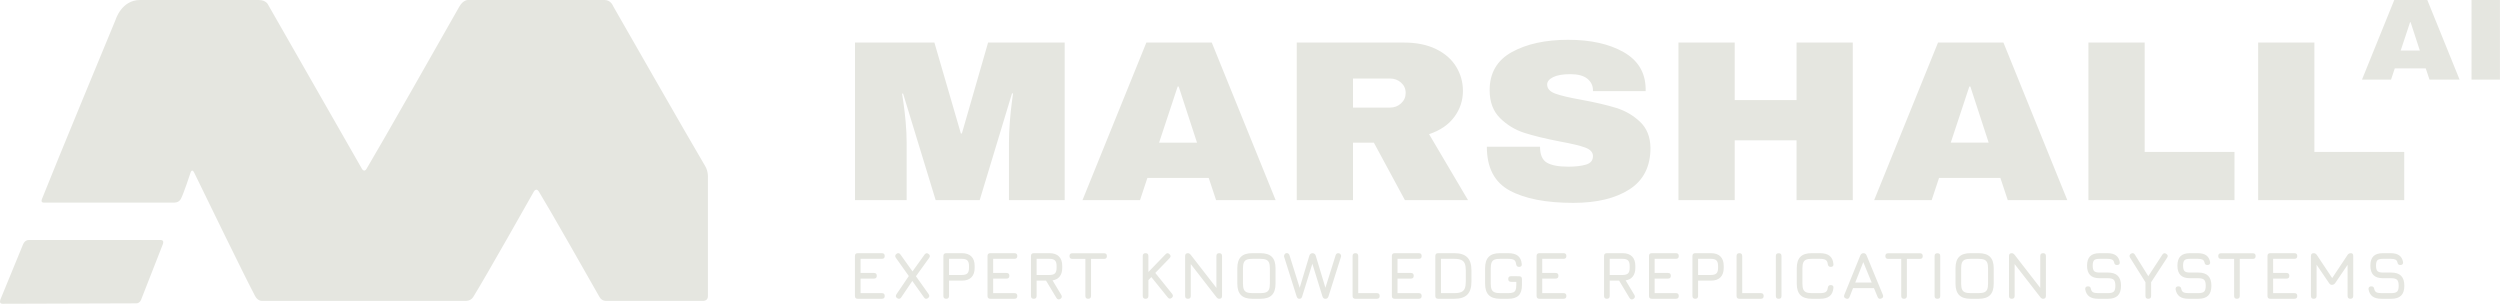 <?xml version="1.0" encoding="UTF-8" standalone="no"?><!DOCTYPE svg PUBLIC "-//W3C//DTD SVG 1.1//EN" "http://www.w3.org/Graphics/SVG/1.1/DTD/svg11.dtd"><svg width="100%" height="100%" viewBox="0 0 669 82" version="1.1" xmlns="http://www.w3.org/2000/svg" xmlns:xlink="http://www.w3.org/1999/xlink" xml:space="preserve" xmlns:serif="http://www.serif.com/" style="fill-rule:evenodd;clip-rule:evenodd;stroke-linejoin:round;stroke-miterlimit:2;"><path d="M189.437,79.272c0,1.215 -1.15,1.247 -1.15,1.247l-25.987,0c-0,0 -1.203,0.138 -1.869,-1.036c-2.664,-4.699 -13.602,-23.968 -16.252,-28.245c-0.671,-1.082 -1.307,0 -1.307,0c0,0 -13.177,23.365 -16.243,28.245c-0.741,1.179 -2.157,1.036 -2.157,1.036l-54.22,0c0,0 -1.214,0.16 -1.984,-1.288c-2.762,-5.2 -13.713,-27.704 -16.305,-33.036c-0.596,-1.226 -0.971,-0 -0.971,-0c-0,-0 -1.868,5.725 -2.609,7.061c-0.59,1.064 -1.836,0.955 -1.836,0.955l-34.802,-0c0,-0 -0.936,0.113 -0.517,-0.955c3.194,-8.145 19.683,-47.915 19.683,-47.915c-0,-0 1.562,-5.34 6.557,-5.34l31.775,-0c2.032,-0 2.523,1.305 2.523,1.305l25.091,43.88c0,0 0.601,1.037 1.222,0c3.915,-6.538 20.505,-35.777 24.813,-43.376c1.074,-1.894 2.336,-1.809 2.336,-1.809l36.567,-0c1.694,-0 2.27,1.628 2.27,1.628c-0,0 20.516,35.883 24.653,42.842c0.836,1.406 0.719,3.026 0.719,3.026l0,31.775Zm-146.421,-15.05c1.041,-0 0.557,1.139 0.557,1.139l-5.73,14.627c-0,-0 -0.315,1.189 -1.384,1.189c-6.05,-0 -29.487,0.113 -35.81,0.113c-1.096,-0 -0.473,-1.302 -0.473,-1.302l6.009,-14.627c0,-0 0.438,-1.139 1.525,-1.139l35.306,-0Z" style="fill:#e5e6e0;"/><path d="M269.996,53.553l0,-15.2c0,-1.879 0.08,-3.81 0.238,-5.791c0.159,-1.982 0.33,-3.647 0.511,-4.995c0.182,-1.349 0.295,-2.207 0.341,-2.574l-0.273,-0l-8.648,28.56l-11.781,-0l-8.716,-28.499l-0.273,0c0.046,0.368 0.171,1.216 0.375,2.543c0.204,1.328 0.397,2.983 0.579,4.965c0.181,1.981 0.272,3.912 0.272,5.791l0,15.2l-13.824,-0l0,-42.166l21.247,-0l7.082,24.331l0.272,-0l7.014,-24.331l20.497,-0l0,42.166l-14.913,-0Zm55.431,-0l-1.975,-5.945l-16.411,-0l-1.975,5.945l-15.39,-0l17.092,-42.166l17.501,-0l17.093,42.166l-15.935,-0Zm-15.254,-15.384l10.147,0l-4.903,-15.015l-0.273,0l-4.971,15.015Zm81.308,-13.85c-0,2.574 -0.772,4.903 -2.315,6.986c-1.544,2.084 -3.791,3.616 -6.742,4.597l10.419,17.651l-16.888,-0l-8.308,-15.384l-5.584,0l0,15.384l-15.049,-0l-0,-42.166l28.669,-0c3.359,-0 6.23,0.582 8.614,1.747c2.383,1.164 4.176,2.737 5.379,4.719c1.203,1.981 1.805,4.137 1.805,6.466Zm-15.322,0.551c0,-1.103 -0.408,-2.022 -1.226,-2.758c-0.817,-0.735 -1.815,-1.103 -2.996,-1.103l-9.874,0l0,7.784l9.874,-0c1.181,-0 2.179,-0.378 2.996,-1.134c0.818,-0.756 1.226,-1.686 1.226,-2.789Zm43.514,-14.218c5.993,-0 10.918,1.092 14.777,3.278c3.859,2.186 5.834,5.424 5.925,9.714l-0,0.736l-14.097,-0l0,-0.245c0,-1.226 -0.499,-2.247 -1.498,-3.065c-0.998,-0.817 -2.519,-1.225 -4.562,-1.225c-1.998,-0 -3.53,0.265 -4.597,0.796c-1.067,0.531 -1.6,1.185 -1.6,1.962c0,1.103 0.726,1.92 2.179,2.451c1.453,0.531 3.791,1.083 7.014,1.655c3.768,0.694 6.867,1.42 9.295,2.175c2.429,0.756 4.552,1.992 6.367,3.708c1.816,1.716 2.747,4.045 2.792,6.987c0,4.985 -1.872,8.682 -5.618,11.093c-3.745,2.411 -8.75,3.616 -15.015,3.616c-7.309,0 -12.995,-1.103 -17.058,-3.309c-4.063,-2.207 -6.095,-6.109 -6.095,-11.706l14.232,-0c0,2.124 0.613,3.544 1.839,4.259c1.226,0.715 3.132,1.073 5.72,1.073c1.907,-0 3.484,-0.184 4.733,-0.552c1.248,-0.368 1.872,-1.124 1.872,-2.268c0,-1.021 -0.692,-1.787 -2.076,-2.298c-1.385,-0.511 -3.644,-1.052 -6.776,-1.624c-3.814,-0.735 -6.969,-1.501 -9.466,-2.298c-2.496,-0.797 -4.676,-2.115 -6.537,-3.953c-1.861,-1.839 -2.792,-4.331 -2.792,-7.477c0,-4.617 1.986,-8.019 5.959,-10.205c3.972,-2.186 9,-3.278 15.083,-3.278Zm61.083,42.901l0,-15.996l-16.548,-0l0,15.996l-15.049,-0l0,-42.166l15.049,-0l0,15.383l16.548,0l0,-15.383l15.049,-0l0,42.166l-15.049,-0Zm56.52,-0l-1.974,-5.945l-16.412,-0l-1.975,5.945l-15.389,-0l17.092,-42.166l17.501,-0l17.092,42.166l-15.935,-0Zm-15.253,-15.384l10.146,0l-4.903,-15.015l-0.272,0l-4.971,15.015Zm36.84,-26.782l15.05,-0l-0,29.277l24.038,-0l-0,12.889l-39.088,-0l0,-42.166Zm45.421,-0l15.049,-0l0,29.277l24.038,-0l0,12.889l-39.087,-0l-0,-42.166Zm45.85,9.916l-0.998,-3.003l-8.291,-0l-0.998,3.003l-7.775,0l8.635,-21.303l8.842,0l8.636,21.303l-8.051,0Zm-7.707,-7.772l5.127,0l-2.477,-7.586l-0.138,0l-2.512,7.586Zm18.957,7.772l0,-21.303l7.603,0l0,21.303l-7.603,0Z" style="fill:#e5e6e0;"/><g><path d="M229.534,79.955c-0.504,-0 -0.756,-0.252 -0.756,-0.756l0,-10.692c0,-0.504 0.252,-0.756 0.756,-0.756l6.462,-0c0.504,-0 0.756,0.252 0.756,0.756c0,0.504 -0.252,0.756 -0.756,0.756l-5.706,-0l0,3.78l3.582,-0c0.504,-0 0.756,0.252 0.756,0.756c0,0.504 -0.252,0.756 -0.756,0.756l-3.582,-0l0,3.888l5.706,-0c0.504,-0 0.756,0.252 0.756,0.756c0,0.504 -0.252,0.756 -0.756,0.756l-6.462,-0Z" style="fill:#e5e6e0;fill-rule:nonzero;"/><path d="M240.082,79.793c-0.402,-0.276 -0.462,-0.63 -0.18,-1.062l3.294,-4.86l-3.474,-4.896c-0.27,-0.396 -0.204,-0.75 0.198,-1.062c0.414,-0.282 0.762,-0.216 1.044,0.198l3.222,4.518l3.24,-4.518c0.312,-0.402 0.66,-0.456 1.044,-0.162c0.408,0.3 0.468,0.648 0.18,1.044l-3.546,4.932l3.402,4.788c0.282,0.414 0.216,0.774 -0.198,1.08c-0.414,0.282 -0.762,0.216 -1.044,-0.198l-3.132,-4.41l-2.988,4.428c-0.276,0.39 -0.63,0.45 -1.062,0.18Z" style="fill:#e5e6e0;fill-rule:nonzero;"/><path d="M253.204,79.955c-0.504,-0 -0.756,-0.252 -0.756,-0.756l0,-10.692c0,-0.504 0.252,-0.756 0.756,-0.756l4.212,-0c1.098,-0 1.94,0.292 2.525,0.877c0.585,0.585 0.877,1.427 0.877,2.525l0,0.54c0,1.098 -0.292,1.939 -0.877,2.524c-0.585,0.585 -1.427,0.878 -2.525,0.878l-3.456,-0l0,4.104c0,0.504 -0.252,0.756 -0.756,0.756Zm0.756,-6.372l3.456,-0c0.684,-0 1.17,-0.144 1.458,-0.432c0.288,-0.288 0.432,-0.774 0.432,-1.458l0,-0.54c0,-0.678 -0.144,-1.163 -0.432,-1.454c-0.288,-0.291 -0.774,-0.436 -1.458,-0.436l-3.456,-0l0,4.32Z" style="fill:#e5e6e0;fill-rule:nonzero;"/><path d="M265.012,79.955c-0.504,-0 -0.756,-0.252 -0.756,-0.756l0,-10.692c0,-0.504 0.252,-0.756 0.756,-0.756l6.462,-0c0.504,-0 0.756,0.252 0.756,0.756c0,0.504 -0.252,0.756 -0.756,0.756l-5.706,-0l0,3.78l3.582,-0c0.504,-0 0.756,0.252 0.756,0.756c0,0.504 -0.252,0.756 -0.756,0.756l-3.582,-0l0,3.888l5.706,-0c0.504,-0 0.756,0.252 0.756,0.756c0,0.504 -0.252,0.756 -0.756,0.756l-6.462,-0Z" style="fill:#e5e6e0;fill-rule:nonzero;"/><path d="M283.732,79.991c-0.198,0.126 -0.387,0.165 -0.567,0.117c-0.18,-0.048 -0.333,-0.171 -0.459,-0.369l-2.79,-4.644l-2.52,-0l0,4.104c0,0.504 -0.252,0.756 -0.756,0.756c-0.504,-0 -0.756,-0.252 -0.756,-0.756l0,-10.692c0,-0.504 0.252,-0.756 0.756,-0.756l4.212,-0c1.098,-0 1.94,0.292 2.525,0.877c0.585,0.585 0.877,1.427 0.877,2.525l0,0.54c0,0.954 -0.222,1.714 -0.666,2.281c-0.444,0.567 -1.086,0.92 -1.926,1.058l2.358,3.933c0.228,0.42 0.132,0.762 -0.288,1.026Zm-6.336,-6.408l3.456,-0c0.684,-0 1.17,-0.144 1.458,-0.432c0.288,-0.288 0.432,-0.774 0.432,-1.458l0,-0.54c0,-0.678 -0.144,-1.163 -0.432,-1.454c-0.288,-0.291 -0.774,-0.436 -1.458,-0.436l-3.456,-0l0,4.32Z" style="fill:#e5e6e0;fill-rule:nonzero;"/><path d="M291.202,79.955c-0.252,-0 -0.441,-0.063 -0.567,-0.189c-0.126,-0.126 -0.189,-0.315 -0.189,-0.567l0,-9.918l-3.492,-0c-0.252,-0 -0.441,-0.063 -0.567,-0.189c-0.126,-0.126 -0.189,-0.315 -0.189,-0.567c0,-0.252 0.063,-0.441 0.189,-0.567c0.126,-0.126 0.315,-0.189 0.567,-0.189l8.496,-0c0.252,-0 0.441,0.063 0.567,0.189c0.126,0.126 0.189,0.315 0.189,0.567c0,0.252 -0.063,0.441 -0.189,0.567c-0.126,0.126 -0.315,0.189 -0.567,0.189l-3.492,-0l0,9.918c0,0.24 -0.064,0.426 -0.193,0.558c-0.129,0.132 -0.317,0.198 -0.563,0.198Z" style="fill:#e5e6e0;fill-rule:nonzero;"/><path d="M306.556,79.955c-0.504,-0 -0.756,-0.252 -0.756,-0.756l0,-10.692c0,-0.504 0.252,-0.756 0.756,-0.756c0.504,-0 0.756,0.252 0.756,0.756l0,4.275l4.59,-4.743c0.348,-0.372 0.702,-0.378 1.062,-0.018c0.372,0.348 0.378,0.702 0.018,1.062l-3.825,3.951l4.509,5.607c0.306,0.402 0.27,0.756 -0.108,1.062c-0.39,0.318 -0.744,0.282 -1.062,-0.108l-4.401,-5.454l-0.783,0.81l0,4.248c0,0.504 -0.252,0.756 -0.756,0.756Z" style="fill:#e5e6e0;fill-rule:nonzero;"/><path d="M317.896,79.955c-0.504,-0 -0.756,-0.252 -0.756,-0.756l0,-10.692c0,-0.504 0.252,-0.756 0.756,-0.756c0.258,-0 0.51,0.15 0.756,0.45l7.236,9.324l-0.378,-0l0,-9.018c0,-0.504 0.252,-0.756 0.756,-0.756c0.504,-0 0.756,0.252 0.756,0.756l0,10.692c0,0.504 -0.252,0.756 -0.756,0.756c-0.27,-0 -0.522,-0.15 -0.756,-0.45l-7.236,-9.324l0.378,-0l0,9.018c0,0.504 -0.252,0.756 -0.756,0.756Z" style="fill:#e5e6e0;fill-rule:nonzero;"/><path d="M335.14,79.955c-1.374,-0 -2.389,-0.329 -3.046,-0.986c-0.657,-0.657 -0.986,-1.672 -0.986,-3.046l0,-4.158c0,-1.386 0.33,-2.405 0.99,-3.056c0.66,-0.651 1.674,-0.97 3.042,-0.958l2.16,-0c1.38,-0 2.397,0.327 3.051,0.981c0.654,0.654 0.981,1.671 0.981,3.051l0,4.14c0,1.374 -0.327,2.389 -0.981,3.046c-0.654,0.657 -1.671,0.986 -3.051,0.986l-2.16,-0Zm0,-1.512l2.16,-0c0.642,-0 1.146,-0.077 1.512,-0.23c0.366,-0.153 0.626,-0.412 0.779,-0.778c0.153,-0.366 0.229,-0.87 0.229,-1.512l0,-4.14c0,-0.636 -0.076,-1.137 -0.229,-1.503c-0.153,-0.366 -0.413,-0.627 -0.779,-0.783c-0.366,-0.156 -0.87,-0.234 -1.512,-0.234l-2.16,-0c-0.636,-0.006 -1.137,0.066 -1.503,0.216c-0.366,0.15 -0.627,0.408 -0.783,0.774c-0.156,0.366 -0.234,0.87 -0.234,1.512l0,4.158c0,0.642 0.077,1.146 0.23,1.512c0.153,0.366 0.412,0.625 0.778,0.778c0.366,0.153 0.87,0.23 1.512,0.23Z" style="fill:#e5e6e0;fill-rule:nonzero;"/><path d="M347.677,79.955c-0.33,-0 -0.564,-0.216 -0.702,-0.648l-3.33,-10.548c-0.072,-0.228 -0.037,-0.456 0.104,-0.684c0.141,-0.228 0.346,-0.342 0.616,-0.342c0.144,-0 0.282,0.046 0.414,0.139c0.132,0.093 0.228,0.239 0.288,0.437l2.934,9.342l-0.396,-0l2.79,-9.252c0.066,-0.216 0.179,-0.378 0.338,-0.486c0.159,-0.108 0.322,-0.162 0.49,-0.162c0.18,-0 0.354,0.054 0.522,0.162c0.168,0.108 0.282,0.27 0.342,0.486l2.79,9.252l-0.396,-0l2.934,-9.342c0.066,-0.198 0.161,-0.341 0.284,-0.428c0.123,-0.087 0.256,-0.13 0.4,-0.13c0.264,-0 0.474,0.102 0.63,0.306c0.156,0.204 0.192,0.438 0.108,0.702l-3.33,10.548c-0.144,0.432 -0.408,0.648 -0.792,0.648l-0.036,-0c-0.402,-0 -0.666,-0.216 -0.792,-0.648l-2.898,-9.378l0.396,-0l-2.916,9.378c-0.06,0.216 -0.148,0.378 -0.265,0.486c-0.117,0.108 -0.293,0.162 -0.527,0.162Z" style="fill:#e5e6e0;fill-rule:nonzero;"/><path d="M362.707,79.955c-0.504,-0 -0.756,-0.252 -0.756,-0.756l0,-10.692c0,-0.504 0.252,-0.756 0.756,-0.756c0.504,-0 0.756,0.252 0.756,0.756l0,9.936l4.986,-0c0.504,-0 0.756,0.252 0.756,0.756c0,0.504 -0.252,0.756 -0.756,0.756l-5.742,-0Z" style="fill:#e5e6e0;fill-rule:nonzero;"/><path d="M373.219,79.955c-0.504,-0 -0.756,-0.252 -0.756,-0.756l0,-10.692c0,-0.504 0.252,-0.756 0.756,-0.756l6.462,-0c0.504,-0 0.756,0.252 0.756,0.756c0,0.504 -0.252,0.756 -0.756,0.756l-5.706,-0l0,3.78l3.582,-0c0.504,-0 0.756,0.252 0.756,0.756c0,0.504 -0.252,0.756 -0.756,0.756l-3.582,-0l0,3.888l5.706,-0c0.504,-0 0.756,0.252 0.756,0.756c0,0.504 -0.252,0.756 -0.756,0.756l-6.462,-0Z" style="fill:#e5e6e0;fill-rule:nonzero;"/><path d="M384.847,79.955c-0.504,-0 -0.756,-0.252 -0.756,-0.756l0,-10.692c0,-0.504 0.252,-0.756 0.756,-0.756l4.338,-0c1.566,-0 2.72,0.37 3.461,1.111c0.741,0.741 1.111,1.895 1.111,3.461l0,3.06c0,1.566 -0.367,2.719 -1.102,3.46c-0.735,0.741 -1.892,1.112 -3.47,1.112l-4.338,-0Zm0.756,-1.512l3.582,-0c0.768,-0 1.376,-0.095 1.823,-0.284c0.447,-0.189 0.765,-0.507 0.954,-0.954c0.189,-0.447 0.283,-1.054 0.283,-1.822l0,-3.06c0,-0.762 -0.094,-1.367 -0.283,-1.814c-0.189,-0.447 -0.507,-0.766 -0.954,-0.958c-0.447,-0.192 -1.055,-0.288 -1.823,-0.288l-3.582,-0l0,9.18Z" style="fill:#e5e6e0;fill-rule:nonzero;"/><path d="M401.443,79.955c-1.374,-0 -2.389,-0.329 -3.046,-0.986c-0.657,-0.657 -0.986,-1.672 -0.986,-3.046l0,-4.14c0,-1.386 0.327,-2.408 0.981,-3.065c0.654,-0.657 1.665,-0.979 3.033,-0.967l2.178,-0c1.128,-0 1.989,0.232 2.583,0.697c0.594,0.465 0.939,1.199 1.035,2.201c0.036,0.252 -0.012,0.444 -0.144,0.576c-0.132,0.132 -0.324,0.198 -0.576,0.198c-0.456,-0 -0.72,-0.252 -0.792,-0.756c-0.06,-0.552 -0.25,-0.924 -0.571,-1.116c-0.321,-0.192 -0.833,-0.288 -1.535,-0.288l-2.178,-0c-0.636,-0.006 -1.135,0.066 -1.498,0.216c-0.363,0.15 -0.621,0.409 -0.774,0.778c-0.153,0.369 -0.23,0.878 -0.23,1.526l0,4.14c0,0.642 0.077,1.146 0.23,1.512c0.153,0.366 0.412,0.625 0.778,0.778c0.366,0.153 0.87,0.23 1.512,0.23l2.16,-0c0.558,-0 0.995,-0.062 1.31,-0.185c0.315,-0.123 0.535,-0.34 0.661,-0.652c0.126,-0.312 0.189,-0.753 0.189,-1.323l0,-0.846l-1.404,-0.018c-0.504,-0 -0.756,-0.252 -0.756,-0.756c0,-0.504 0.252,-0.756 0.756,-0.756l2.16,0.018c0.504,-0 0.756,0.252 0.756,0.756l0,1.602c0,1.278 -0.297,2.209 -0.891,2.794c-0.594,0.585 -1.521,0.878 -2.781,0.878l-2.16,-0Z" style="fill:#e5e6e0;fill-rule:nonzero;"/><path d="M411.946,79.955c-0.504,-0 -0.756,-0.252 -0.756,-0.756l0,-10.692c0,-0.504 0.252,-0.756 0.756,-0.756l6.462,-0c0.504,-0 0.756,0.252 0.756,0.756c0,0.504 -0.252,0.756 -0.756,0.756l-5.706,-0l0,3.78l3.582,-0c0.504,-0 0.756,0.252 0.756,0.756c0,0.504 -0.252,0.756 -0.756,0.756l-3.582,-0l0,3.888l5.706,-0c0.504,-0 0.756,0.252 0.756,0.756c0,0.504 -0.252,0.756 -0.756,0.756l-6.462,-0Z" style="fill:#e5e6e0;fill-rule:nonzero;"/><path d="M437.092,79.991c-0.198,0.126 -0.387,0.165 -0.567,0.117c-0.18,-0.048 -0.333,-0.171 -0.459,-0.369l-2.79,-4.644l-2.52,-0l0,4.104c0,0.504 -0.252,0.756 -0.756,0.756c-0.504,-0 -0.756,-0.252 -0.756,-0.756l0,-10.692c0,-0.504 0.252,-0.756 0.756,-0.756l4.212,-0c1.098,-0 1.94,0.292 2.525,0.877c0.585,0.585 0.877,1.427 0.877,2.525l0,0.54c0,0.954 -0.222,1.714 -0.666,2.281c-0.444,0.567 -1.086,0.92 -1.926,1.058l2.358,3.933c0.228,0.42 0.132,0.762 -0.288,1.026Zm-6.336,-6.408l3.456,-0c0.684,-0 1.17,-0.144 1.458,-0.432c0.288,-0.288 0.432,-0.774 0.432,-1.458l0,-0.54c0,-0.678 -0.144,-1.163 -0.432,-1.454c-0.288,-0.291 -0.774,-0.436 -1.458,-0.436l-3.456,-0l0,4.32Z" style="fill:#e5e6e0;fill-rule:nonzero;"/><path d="M442.024,79.955c-0.504,-0 -0.756,-0.252 -0.756,-0.756l0,-10.692c0,-0.504 0.252,-0.756 0.756,-0.756l6.462,-0c0.504,-0 0.756,0.252 0.756,0.756c0,0.504 -0.252,0.756 -0.756,0.756l-5.706,-0l0,3.78l3.582,-0c0.504,-0 0.756,0.252 0.756,0.756c0,0.504 -0.252,0.756 -0.756,0.756l-3.582,-0l0,3.888l5.706,-0c0.504,-0 0.756,0.252 0.756,0.756c0,0.504 -0.252,0.756 -0.756,0.756l-6.462,-0Z" style="fill:#e5e6e0;fill-rule:nonzero;"/><path d="M453.652,79.955c-0.504,-0 -0.756,-0.252 -0.756,-0.756l0,-10.692c0,-0.504 0.252,-0.756 0.756,-0.756l4.212,-0c1.098,-0 1.94,0.292 2.525,0.877c0.585,0.585 0.877,1.427 0.877,2.525l0,0.54c0,1.098 -0.292,1.939 -0.877,2.524c-0.585,0.585 -1.427,0.878 -2.525,0.878l-3.456,-0l0,4.104c0,0.504 -0.252,0.756 -0.756,0.756Zm0.756,-6.372l3.456,-0c0.684,-0 1.17,-0.144 1.458,-0.432c0.288,-0.288 0.432,-0.774 0.432,-1.458l0,-0.54c0,-0.678 -0.144,-1.163 -0.432,-1.454c-0.288,-0.291 -0.774,-0.436 -1.458,-0.436l-3.456,-0l0,4.32Z" style="fill:#e5e6e0;fill-rule:nonzero;"/><path d="M465.46,79.955c-0.504,-0 -0.756,-0.252 -0.756,-0.756l0,-10.692c0,-0.504 0.252,-0.756 0.756,-0.756c0.504,-0 0.756,0.252 0.756,0.756l0,9.936l4.986,-0c0.504,-0 0.756,0.252 0.756,0.756c0,0.504 -0.252,0.756 -0.756,0.756l-5.742,-0Z" style="fill:#e5e6e0;fill-rule:nonzero;"/><path d="M475.972,79.955c-0.258,-0 -0.448,-0.062 -0.571,-0.185c-0.123,-0.123 -0.185,-0.313 -0.185,-0.571l0,-10.674c0,-0.264 0.062,-0.456 0.185,-0.576c0.123,-0.12 0.313,-0.18 0.571,-0.18c0.264,-0 0.456,0.06 0.576,0.18c0.12,0.12 0.18,0.312 0.18,0.576l0,10.674c0,0.258 -0.06,0.448 -0.18,0.571c-0.12,0.123 -0.312,0.185 -0.576,0.185Z" style="fill:#e5e6e0;fill-rule:nonzero;"/><path d="M484.846,79.955c-1.374,-0 -2.389,-0.329 -3.046,-0.986c-0.657,-0.657 -0.986,-1.672 -0.986,-3.046l0,-4.14c0,-1.386 0.327,-2.408 0.981,-3.065c0.654,-0.657 1.665,-0.979 3.033,-0.967l2.178,-0c1.128,-0 1.989,0.232 2.583,0.697c0.594,0.465 0.939,1.199 1.035,2.201c0.036,0.252 -0.012,0.444 -0.144,0.576c-0.132,0.132 -0.324,0.198 -0.576,0.198c-0.456,-0 -0.72,-0.252 -0.792,-0.756c-0.06,-0.552 -0.25,-0.924 -0.571,-1.116c-0.321,-0.192 -0.833,-0.288 -1.535,-0.288l-2.178,-0c-0.636,-0.006 -1.135,0.066 -1.498,0.216c-0.363,0.15 -0.621,0.409 -0.774,0.778c-0.153,0.369 -0.23,0.878 -0.23,1.526l0,4.14c0,0.642 0.077,1.146 0.23,1.512c0.153,0.366 0.412,0.625 0.778,0.778c0.366,0.153 0.87,0.23 1.512,0.23l2.16,-0c0.702,-0 1.214,-0.098 1.535,-0.293c0.321,-0.195 0.511,-0.565 0.571,-1.111c0.072,-0.504 0.336,-0.756 0.792,-0.756c0.252,-0 0.444,0.066 0.576,0.198c0.132,0.132 0.18,0.324 0.144,0.576c-0.096,1.008 -0.441,1.743 -1.035,2.205c-0.594,0.462 -1.455,0.693 -2.583,0.693l-2.16,-0Z" style="fill:#e5e6e0;fill-rule:nonzero;"/><path d="M493.972,79.883c-0.48,-0.186 -0.624,-0.516 -0.432,-0.99l4.284,-10.548c0.18,-0.396 0.462,-0.594 0.846,-0.594l0.036,-0c0.39,0.018 0.654,0.216 0.792,0.594l4.356,10.548c0.192,0.474 0.054,0.804 -0.414,0.99c-0.474,0.186 -0.804,0.048 -0.99,-0.414l-0.972,-2.358l-5.607,-0l-0.927,2.358c-0.186,0.468 -0.51,0.606 -0.972,0.414Zm2.493,-4.284l4.392,-0l-2.241,-5.454l-2.151,5.454Z" style="fill:#e5e6e0;fill-rule:nonzero;"/><path d="M509.524,79.955c-0.252,-0 -0.441,-0.063 -0.567,-0.189c-0.126,-0.126 -0.189,-0.315 -0.189,-0.567l0,-9.918l-3.492,-0c-0.252,-0 -0.441,-0.063 -0.567,-0.189c-0.126,-0.126 -0.189,-0.315 -0.189,-0.567c0,-0.252 0.063,-0.441 0.189,-0.567c0.126,-0.126 0.315,-0.189 0.567,-0.189l8.496,-0c0.252,-0 0.441,0.063 0.567,0.189c0.126,0.126 0.189,0.315 0.189,0.567c0,0.252 -0.063,0.441 -0.189,0.567c-0.126,0.126 -0.315,0.189 -0.567,0.189l-3.492,-0l0,9.918c0,0.24 -0.064,0.426 -0.193,0.558c-0.129,0.132 -0.317,0.198 -0.563,0.198Z" style="fill:#e5e6e0;fill-rule:nonzero;"/><path d="M518.452,79.955c-0.258,-0 -0.448,-0.062 -0.571,-0.185c-0.123,-0.123 -0.185,-0.313 -0.185,-0.571l0,-10.674c0,-0.264 0.062,-0.456 0.185,-0.576c0.123,-0.12 0.313,-0.18 0.571,-0.18c0.264,-0 0.456,0.06 0.576,0.18c0.12,0.12 0.18,0.312 0.18,0.576l0,10.674c0,0.258 -0.06,0.448 -0.18,0.571c-0.12,0.123 -0.312,0.185 -0.576,0.185Z" style="fill:#e5e6e0;fill-rule:nonzero;"/><path d="M527.326,79.955c-1.374,-0 -2.389,-0.329 -3.046,-0.986c-0.657,-0.657 -0.986,-1.672 -0.986,-3.046l0,-4.158c0,-1.386 0.33,-2.405 0.99,-3.056c0.66,-0.651 1.674,-0.97 3.042,-0.958l2.16,-0c1.38,-0 2.397,0.327 3.051,0.981c0.654,0.654 0.981,1.671 0.981,3.051l0,4.14c0,1.374 -0.327,2.389 -0.981,3.046c-0.654,0.657 -1.671,0.986 -3.051,0.986l-2.16,-0Zm0,-1.512l2.16,-0c0.642,-0 1.146,-0.077 1.512,-0.23c0.366,-0.153 0.626,-0.412 0.779,-0.778c0.153,-0.366 0.229,-0.87 0.229,-1.512l0,-4.14c0,-0.636 -0.076,-1.137 -0.229,-1.503c-0.153,-0.366 -0.413,-0.627 -0.779,-0.783c-0.366,-0.156 -0.87,-0.234 -1.512,-0.234l-2.16,-0c-0.636,-0.006 -1.137,0.066 -1.503,0.216c-0.366,0.15 -0.627,0.408 -0.783,0.774c-0.156,0.366 -0.234,0.87 -0.234,1.512l0,4.158c0,0.642 0.077,1.146 0.23,1.512c0.153,0.366 0.412,0.625 0.778,0.778c0.366,0.153 0.87,0.23 1.512,0.23Z" style="fill:#e5e6e0;fill-rule:nonzero;"/><path d="M538.36,79.955c-0.504,-0 -0.756,-0.252 -0.756,-0.756l0,-10.692c0,-0.504 0.252,-0.756 0.756,-0.756c0.258,-0 0.51,0.15 0.756,0.45l7.236,9.324l-0.378,-0l0,-9.018c0,-0.504 0.252,-0.756 0.756,-0.756c0.504,-0 0.756,0.252 0.756,0.756l0,10.692c0,0.504 -0.252,0.756 -0.756,0.756c-0.27,-0 -0.522,-0.15 -0.756,-0.45l-7.236,-9.324l0.378,-0l0,9.018c0,0.504 -0.252,0.756 -0.756,0.756Z" style="fill:#e5e6e0;fill-rule:nonzero;"/><path d="M561.481,79.955c-1.026,-0 -1.825,-0.207 -2.398,-0.621c-0.573,-0.414 -0.932,-1.053 -1.076,-1.917c-0.024,-0.264 0.03,-0.462 0.162,-0.594c0.132,-0.132 0.324,-0.198 0.576,-0.198c0.252,-0 0.437,0.06 0.554,0.18c0.117,0.12 0.196,0.306 0.238,0.558c0.09,0.414 0.284,0.697 0.581,0.85c0.297,0.153 0.751,0.23 1.363,0.23l2.592,-0c0.774,-0 1.301,-0.14 1.58,-0.419c0.279,-0.279 0.418,-0.799 0.418,-1.561c0,-0.774 -0.144,-1.304 -0.432,-1.589c-0.288,-0.285 -0.81,-0.427 -1.566,-0.427l-2.232,-0c-1.134,-0 -1.975,-0.278 -2.524,-0.833c-0.549,-0.555 -0.824,-1.399 -0.824,-2.533c0,-1.128 0.272,-1.965 0.815,-2.511c0.543,-0.546 1.381,-0.819 2.515,-0.819l2.142,-0c0.954,-0 1.703,0.195 2.246,0.585c0.543,0.39 0.886,0.987 1.03,1.791c0.036,0.258 -0.012,0.454 -0.144,0.589c-0.132,0.135 -0.33,0.203 -0.594,0.203c-0.24,-0 -0.42,-0.063 -0.54,-0.189c-0.12,-0.126 -0.198,-0.309 -0.234,-0.549c-0.096,-0.354 -0.279,-0.596 -0.549,-0.725c-0.27,-0.129 -0.675,-0.193 -1.215,-0.193l-2.142,-0c-0.72,-0 -1.203,0.127 -1.449,0.382c-0.246,0.255 -0.369,0.734 -0.369,1.436c0,0.708 0.126,1.194 0.378,1.458c0.252,0.264 0.738,0.396 1.458,0.396l2.232,-0c1.182,-0 2.063,0.288 2.642,0.864c0.579,0.576 0.868,1.464 0.868,2.664c0,1.194 -0.288,2.074 -0.864,2.641c-0.576,0.567 -1.458,0.851 -2.646,0.851l-2.592,-0Z" style="fill:#e5e6e0;fill-rule:nonzero;"/><path d="M574.882,79.955c-0.504,-0 -0.756,-0.252 -0.756,-0.756l0,-3.672l-4.122,-6.57c-0.252,-0.432 -0.174,-0.786 0.234,-1.062c0.432,-0.264 0.78,-0.186 1.044,0.234l3.6,5.778l3.78,-5.778c0.126,-0.198 0.279,-0.317 0.459,-0.356c0.18,-0.039 0.369,0.014 0.567,0.158c0.438,0.27 0.516,0.612 0.234,1.026l-4.284,6.57l0,3.672c0,0.504 -0.252,0.756 -0.756,0.756Z" style="fill:#e5e6e0;fill-rule:nonzero;"/><path d="M585.664,79.955c-1.026,-0 -1.825,-0.207 -2.398,-0.621c-0.573,-0.414 -0.932,-1.053 -1.076,-1.917c-0.024,-0.264 0.03,-0.462 0.162,-0.594c0.132,-0.132 0.324,-0.198 0.576,-0.198c0.252,-0 0.437,0.06 0.554,0.18c0.117,0.12 0.196,0.306 0.238,0.558c0.09,0.414 0.284,0.697 0.581,0.85c0.297,0.153 0.751,0.23 1.363,0.23l2.592,-0c0.774,-0 1.301,-0.14 1.58,-0.419c0.279,-0.279 0.418,-0.799 0.418,-1.561c0,-0.774 -0.144,-1.304 -0.432,-1.589c-0.288,-0.285 -0.81,-0.427 -1.566,-0.427l-2.232,-0c-1.134,-0 -1.975,-0.278 -2.524,-0.833c-0.549,-0.555 -0.824,-1.399 -0.824,-2.533c0,-1.128 0.272,-1.965 0.815,-2.511c0.543,-0.546 1.381,-0.819 2.515,-0.819l2.142,-0c0.954,-0 1.703,0.195 2.246,0.585c0.543,0.39 0.886,0.987 1.03,1.791c0.036,0.258 -0.012,0.454 -0.144,0.589c-0.132,0.135 -0.33,0.203 -0.594,0.203c-0.24,-0 -0.42,-0.063 -0.54,-0.189c-0.12,-0.126 -0.198,-0.309 -0.234,-0.549c-0.096,-0.354 -0.279,-0.596 -0.549,-0.725c-0.27,-0.129 -0.675,-0.193 -1.215,-0.193l-2.142,-0c-0.72,-0 -1.203,0.127 -1.449,0.382c-0.246,0.255 -0.369,0.734 -0.369,1.436c0,0.708 0.126,1.194 0.378,1.458c0.252,0.264 0.738,0.396 1.458,0.396l2.232,-0c1.182,-0 2.063,0.288 2.642,0.864c0.579,0.576 0.868,1.464 0.868,2.664c0,1.194 -0.288,2.074 -0.864,2.641c-0.576,0.567 -1.458,0.851 -2.646,0.851l-2.592,-0Z" style="fill:#e5e6e0;fill-rule:nonzero;"/><path d="M598.606,79.955c-0.252,-0 -0.441,-0.063 -0.567,-0.189c-0.126,-0.126 -0.189,-0.315 -0.189,-0.567l0,-9.918l-3.492,-0c-0.252,-0 -0.441,-0.063 -0.567,-0.189c-0.126,-0.126 -0.189,-0.315 -0.189,-0.567c0,-0.252 0.063,-0.441 0.189,-0.567c0.126,-0.126 0.315,-0.189 0.567,-0.189l8.496,-0c0.252,-0 0.441,0.063 0.567,0.189c0.126,0.126 0.189,0.315 0.189,0.567c0,0.252 -0.063,0.441 -0.189,0.567c-0.126,0.126 -0.315,0.189 -0.567,0.189l-3.492,-0l0,9.918c0,0.24 -0.064,0.426 -0.193,0.558c-0.129,0.132 -0.317,0.198 -0.563,0.198Z" style="fill:#e5e6e0;fill-rule:nonzero;"/><path d="M607.534,79.955c-0.504,-0 -0.756,-0.252 -0.756,-0.756l0,-10.692c0,-0.504 0.252,-0.756 0.756,-0.756l6.462,-0c0.504,-0 0.756,0.252 0.756,0.756c0,0.504 -0.252,0.756 -0.756,0.756l-5.706,-0l0,3.78l3.582,-0c0.504,-0 0.756,0.252 0.756,0.756c0,0.504 -0.252,0.756 -0.756,0.756l-3.582,-0l0,3.888l5.706,-0c0.504,-0 0.756,0.252 0.756,0.756c0,0.504 -0.252,0.756 -0.756,0.756l-6.462,-0Z" style="fill:#e5e6e0;fill-rule:nonzero;"/><path d="M619.162,79.955c-0.504,-0 -0.756,-0.252 -0.756,-0.756l0,-10.692c0,-0.504 0.252,-0.756 0.756,-0.756c0.33,-0 0.606,0.162 0.828,0.486l4.248,6.39l-0.324,0.054l4.284,-6.444c0.204,-0.324 0.51,-0.486 0.918,-0.486c0.408,-0 0.612,0.252 0.612,0.756l0,10.692c0,0.504 -0.252,0.756 -0.756,0.756c-0.504,-0 -0.756,-0.252 -0.756,-0.756l0,-9.18l0.468,0.162l-3.78,5.562c-0.222,0.324 -0.528,0.486 -0.918,0.486c-0.27,-0 -0.516,-0.162 -0.738,-0.486l-3.78,-5.562l0.45,0.126l0,8.892c0,0.504 -0.252,0.756 -0.756,0.756Z" style="fill:#e5e6e0;fill-rule:nonzero;"/><path d="M637.297,79.955c-1.026,-0 -1.825,-0.207 -2.398,-0.621c-0.573,-0.414 -0.932,-1.053 -1.076,-1.917c-0.024,-0.264 0.03,-0.462 0.162,-0.594c0.132,-0.132 0.324,-0.198 0.576,-0.198c0.252,-0 0.437,0.06 0.554,0.18c0.117,0.12 0.196,0.306 0.238,0.558c0.09,0.414 0.284,0.697 0.581,0.85c0.297,0.153 0.751,0.23 1.363,0.23l2.592,-0c0.774,-0 1.301,-0.14 1.58,-0.419c0.279,-0.279 0.418,-0.799 0.418,-1.561c0,-0.774 -0.144,-1.304 -0.432,-1.589c-0.288,-0.285 -0.81,-0.427 -1.566,-0.427l-2.232,-0c-1.134,-0 -1.975,-0.278 -2.524,-0.833c-0.549,-0.555 -0.824,-1.399 -0.824,-2.533c0,-1.128 0.272,-1.965 0.815,-2.511c0.543,-0.546 1.381,-0.819 2.515,-0.819l2.142,-0c0.954,-0 1.703,0.195 2.246,0.585c0.543,0.39 0.886,0.987 1.03,1.791c0.036,0.258 -0.012,0.454 -0.144,0.589c-0.132,0.135 -0.33,0.203 -0.594,0.203c-0.24,-0 -0.42,-0.063 -0.54,-0.189c-0.12,-0.126 -0.198,-0.309 -0.234,-0.549c-0.096,-0.354 -0.279,-0.596 -0.549,-0.725c-0.27,-0.129 -0.675,-0.193 -1.215,-0.193l-2.142,-0c-0.72,-0 -1.203,0.127 -1.449,0.382c-0.246,0.255 -0.369,0.734 -0.369,1.436c0,0.708 0.126,1.194 0.378,1.458c0.252,0.264 0.738,0.396 1.458,0.396l2.232,-0c1.182,-0 2.063,0.288 2.642,0.864c0.579,0.576 0.868,1.464 0.868,2.664c0,1.194 -0.288,2.074 -0.864,2.641c-0.576,0.567 -1.458,0.851 -2.646,0.851l-2.592,-0Z" style="fill:#e5e6e0;fill-rule:nonzero;"/></g></svg>
